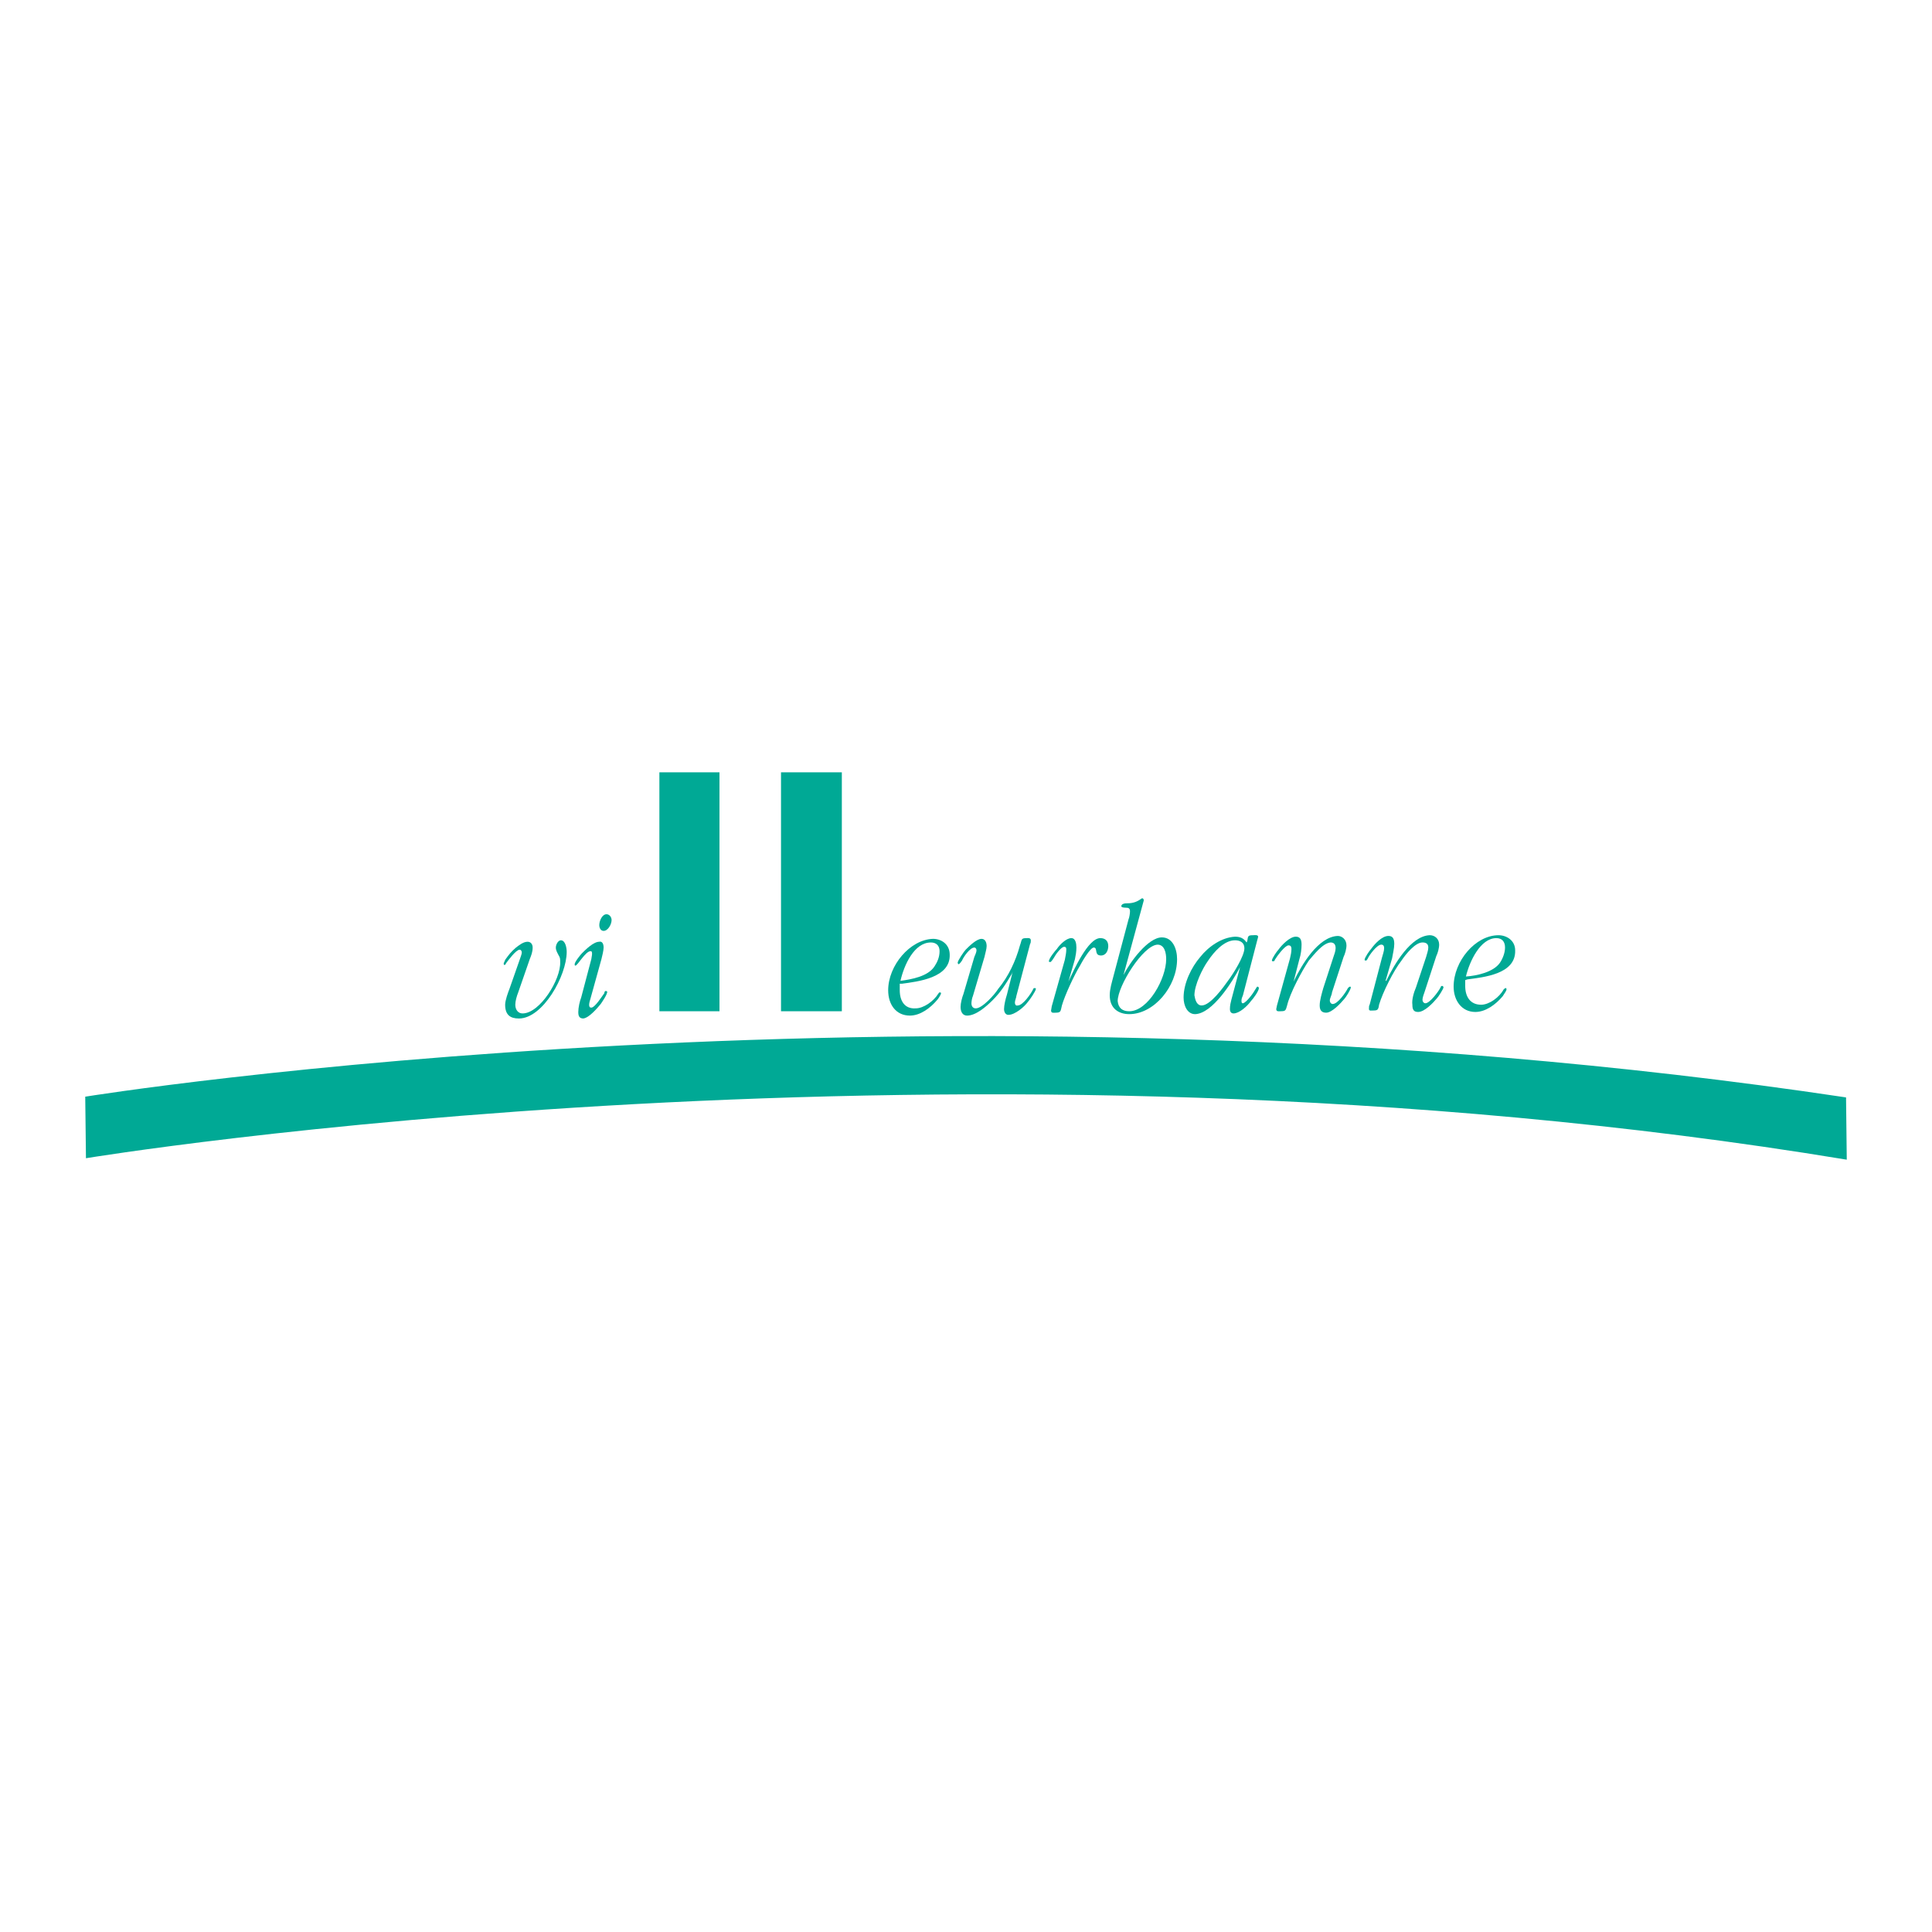 <?xml version="1.0" encoding="utf-8"?>
<!-- Generator: Adobe Illustrator 13.0.0, SVG Export Plug-In . SVG Version: 6.00 Build 14948)  -->
<!DOCTYPE svg PUBLIC "-//W3C//DTD SVG 1.0//EN" "http://www.w3.org/TR/2001/REC-SVG-20010904/DTD/svg10.dtd">
<svg version="1.0" id="Layer_1" xmlns="http://www.w3.org/2000/svg" xmlns:xlink="http://www.w3.org/1999/xlink" x="0px" y="0px"
	 width="192.756px" height="192.756px" viewBox="0 0 192.756 192.756" enable-background="new 0 0 192.756 192.756"
	 xml:space="preserve">
<g>
	<polygon fill-rule="evenodd" clip-rule="evenodd" fill="#FFFFFF" points="0,0 192.756,0 192.756,192.756 0,192.756 0,0 	"/>
	<path fill-rule="evenodd" clip-rule="evenodd" fill="#00A995" d="M8.576,115.557c0,0,87.404-14.447,175.676,0.145l-0.072-6.213
		C92.73,95.764,8.504,109.416,8.504,109.416L8.576,115.557L8.576,115.557z"/>
	<polygon fill-rule="evenodd" clip-rule="evenodd" fill="#00A995" points="83.99,100.893 83.99,77.055 77.922,77.055 
		77.922,100.893 83.99,100.893 	"/>
	<polygon fill-rule="evenodd" clip-rule="evenodd" fill="#00A995" points="71.782,100.893 71.782,77.055 65.787,77.055 
		65.787,100.893 71.782,100.893 	"/>
	<path fill-rule="evenodd" clip-rule="evenodd" fill="#00A995" d="M51.701,99.015c-0.145,0.361-0.289,0.866-0.289,1.228
		c0,0.506,0.289,0.867,0.722,0.867c1.734,0,3.829-3.396,3.756-5.129c0-0.289,0-0.434-0.145-0.65
		c-0.145-0.289-0.289-0.506-0.289-0.794c0-0.289,0.217-0.723,0.506-0.723c0.434,0,0.578,0.723,0.578,1.156
		c0,2.384-2.384,6.646-4.768,6.646c-0.867,0-1.373-0.361-1.373-1.373c0-0.434,0.289-1.228,0.433-1.589l1.012-2.89
		c0.072-0.217,0.216-0.578,0.216-0.722s-0.072-0.289-0.216-0.289c-0.361,0-1.156,1.084-1.373,1.373c0,0.072-0.072,0.145-0.145,0.145
		s-0.072-0.072-0.072-0.145s0.145-0.289,0.145-0.361c0.361-0.505,0.578-0.794,1.083-1.228c0.289-0.217,0.722-0.578,1.156-0.578
		c0.289,0,0.506,0.217,0.506,0.578c0,0.433-0.145,0.794-0.289,1.155L51.701,99.015L51.701,99.015z"/>
	<path fill-rule="evenodd" clip-rule="evenodd" fill="#00A995" d="M58.996,95.691c0-0.072,0.072-0.361,0.072-0.505
		s0-0.289-0.145-0.289c-0.505,0-1.3,1.445-1.517,1.445c-0.072,0-0.072-0.072-0.072-0.145c0-0.217,0.578-0.939,0.722-1.083
		c0.361-0.361,1.156-1.156,1.734-1.156c0.289-0.072,0.433,0.217,0.433,0.578c0,0.289-0.145,0.867-0.217,1.155l-1.083,3.901
		c-0.072,0.216-0.145,0.505-0.145,0.649c0,0.217,0.072,0.289,0.217,0.289c0.361,0,1.083-1.155,1.3-1.444
		c0-0.145,0.072-0.217,0.145-0.217s0.145,0.072,0.145,0.072c0,0.289-0.506,1.011-0.65,1.228c-0.361,0.434-1.156,1.373-1.734,1.445
		c-0.433,0-0.505-0.289-0.505-0.65c0-0.434,0.145-1.084,0.289-1.444L58.996,95.691L58.996,95.691z M60.224,92.875
		c-0.289,0-0.433-0.289-0.433-0.578c0-0.433,0.289-1.083,0.722-1.083c0.289,0,0.506,0.289,0.506,0.578
		C61.019,92.224,60.658,92.875,60.224,92.875L60.224,92.875z"/>
	<path fill-rule="evenodd" clip-rule="evenodd" fill="#00A995" d="M89.769,98.364v0.434c0,1.083,0.505,1.878,1.589,1.806
		c0.794,0,1.806-0.723,2.239-1.444c0.072-0.072,0.072-0.145,0.145-0.145s0.145,0,0.145,0.072c0,0.145-0.289,0.578-0.361,0.65
		c-0.722,0.866-1.733,1.589-2.745,1.589c-1.373,0-2.167-1.084-2.167-2.528c0-2.456,2.167-5.057,4.479-5.129
		c0.794,0,1.661,0.506,1.661,1.589c0.072,2.312-3.178,2.672-4.767,2.889h-0.217V98.364L89.769,98.364z M93.236,96.414
		c0.289-0.434,0.505-0.939,0.505-1.517c0-0.578-0.361-0.867-0.867-0.867c-1.661,0-2.673,2.239-3.034,3.828
		C90.924,97.714,92.585,97.426,93.236,96.414L93.236,96.414z"/>
	<path fill-rule="evenodd" clip-rule="evenodd" fill="#00A995" d="M100.965,97.137c-0.65,1.083-1.084,1.806-1.95,2.672
		c-0.65,0.65-1.662,1.518-2.528,1.518c-0.434,0-0.65-0.361-0.65-0.867c0-0.361,0.144-0.938,0.289-1.3l1.084-3.684
		c0.072-0.145,0.216-0.506,0.216-0.65c0-0.144-0.072-0.289-0.216-0.289c-0.434,0-1.084,0.939-1.229,1.3
		c-0.072,0.072-0.216,0.361-0.361,0.361c0,0-0.072-0.072-0.072-0.145c0-0.216,0.65-1.156,0.795-1.3
		c0.361-0.361,1.083-1.083,1.589-1.083c0.361,0,0.506,0.361,0.506,0.723c0,0.289-0.145,0.722-0.217,1.083l-1.155,3.901
		c-0.072,0.145-0.145,0.505-0.145,0.722c0,0.289,0.145,0.506,0.434,0.506c0.65,0,1.878-1.372,2.24-1.95
		c1.011-1.228,1.733-2.745,2.167-4.334c0.217-0.578,0.072-0.723,0.649-0.723c0.072,0,0.434-0.072,0.434,0.217
		c0,0.072,0,0.289-0.072,0.361l-1.372,5.201c0,0.145-0.145,0.433-0.145,0.649c0,0.145,0.072,0.361,0.289,0.289
		c0.506,0,1.3-1.155,1.517-1.589c0-0.072,0.072-0.145,0.145-0.145s0.145,0,0.145,0.072c0,0.217-0.65,1.155-0.795,1.3
		c-0.36,0.506-1.3,1.301-1.95,1.301c-0.289,0-0.434-0.289-0.434-0.578c0-0.361,0.145-1.011,0.289-1.444l0.578-2.312L100.965,97.137
		L100.965,97.137z"/>
	<path fill-rule="evenodd" clip-rule="evenodd" fill="#00A995" d="M106.238,95.764c0.072-0.361,0.145-0.722,0.145-1.011
		c0-0.144,0-0.289-0.217-0.289c-0.289,0-0.867,0.794-1.012,1.083l-0.145,0.217c-0.072,0.073-0.145,0.217-0.217,0.217
		s-0.145,0-0.145-0.072c0-0.29,0.65-1.084,0.795-1.228c0.289-0.434,0.939-1.084,1.445-1.084c0.433,0,0.505,0.578,0.505,0.939
		c0,0.433-0.072,0.794-0.145,1.155l-0.649,2.239c0.505-1.083,1.95-4.334,3.178-4.334c0.506,0,0.795,0.289,0.795,0.795
		c0,0.433-0.217,0.939-0.723,0.939c-0.723,0-0.289-0.794-0.723-0.794c-0.36,0-1.228,1.517-1.372,1.806
		c-0.578,0.938-1.517,2.962-1.806,3.973c-0.145,0.578-0.072,0.723-0.65,0.723c-0.145,0-0.434,0.072-0.434-0.217
		c0-0.072,0.072-0.361,0.072-0.434L106.238,95.764L106.238,95.764z"/>
	<path fill-rule="evenodd" clip-rule="evenodd" fill="#00A995" d="M112.595,91.719c0.072-0.145,0.145-0.578,0.145-0.795
		c0-0.289-0.145-0.361-0.361-0.361c-0.072,0-0.506,0-0.506-0.145c0-0.217,0.289-0.289,0.434-0.289c0.578,0,1.012-0.072,1.517-0.433
		c0,0,0.072-0.072,0.145-0.072s0.145,0.072,0.145,0.217l-2.022,7.439c0.65-1.3,2.456-3.756,3.828-3.756
		c1.084,0,1.518,1.156,1.518,2.167c0,2.745-2.312,5.49-4.768,5.49c-1.083,0-1.95-0.578-1.95-1.878c0-0.65,0.217-1.301,0.361-1.878
		L112.595,91.719L112.595,91.719z M115.484,94.247c-1.445,0.072-3.973,4.117-3.973,5.634c0.072,0.723,0.505,1.012,1.155,1.012
		c1.878,0,3.684-3.25,3.684-5.201C116.351,95.114,116.207,94.247,115.484,94.247L115.484,94.247z"/>
	<path fill-rule="evenodd" clip-rule="evenodd" fill="#00A995" d="M124.441,93.886c0.072-0.505,0.072-0.578,0.578-0.578
		c0.072,0,0.506-0.072,0.506,0.144c0,0.072-0.073,0.289-0.073,0.289l-1.444,5.562c-0.072,0.145-0.145,0.361-0.145,0.505
		c0,0.145,0,0.289,0.145,0.289c0.361-0.072,1.084-1.083,1.228-1.372c0.072-0.072,0.145-0.289,0.217-0.289
		c0.073,0,0.146,0.072,0.146,0.145c0,0.289-0.578,1.084-0.795,1.3c-0.361,0.506-1.156,1.229-1.734,1.229
		c-0.216,0-0.36-0.145-0.36-0.434c0-0.361,0.072-0.65,0.145-0.938l0.866-3.251c-0.794,1.517-2.745,4.623-4.479,4.695
		c-0.795,0-1.155-0.867-1.155-1.661c0-1.445,0.794-3.034,1.661-4.045c0.866-1.083,2.167-1.951,3.467-2.023
		c0.506,0,0.867,0.145,1.156,0.578L124.441,93.886L124.441,93.886z M123.213,93.813c-1.083,0-2.095,1.156-2.673,2.023
		c-0.577,0.794-1.372,2.456-1.372,3.467c0.072,0.434,0.217,1.011,0.723,1.011c0.867,0,2.167-1.806,2.673-2.528
		c0.434-0.577,1.589-2.383,1.589-3.178C124.152,94.03,123.719,93.813,123.213,93.813L123.213,93.813z"/>
	<path fill-rule="evenodd" clip-rule="evenodd" fill="#00A995" d="M132.893,99.015c0,0.217-0.217,0.578-0.217,0.794
		c0,0.217,0.145,0.361,0.289,0.361c0.506,0,1.301-1.155,1.518-1.589c0.071-0.072,0.144-0.145,0.216-0.145s0.072,0.072,0.072,0.072
		c0,0.217-0.505,1.012-0.649,1.156c-0.361,0.433-1.229,1.372-1.806,1.372c-0.434,0-0.65-0.217-0.65-0.723s0.217-1.228,0.36-1.733
		l1.012-3.106c0.072-0.217,0.217-0.578,0.217-0.867c0-0.361-0.145-0.578-0.506-0.578c-0.794,0.072-1.661,1.228-2.167,1.806
		c-0.723,1.083-1.878,3.25-2.167,4.478c-0.145,0.506-0.145,0.578-0.65,0.578c-0.144,0-0.434,0.072-0.434-0.217
		c0-0.072,0.073-0.289,0.073-0.361l1.3-4.695c0.072-0.289,0.145-0.65,0.145-0.938c0-0.217-0.072-0.361-0.289-0.361
		c-0.361,0-1.155,1.083-1.372,1.444c0,0.073-0.072,0.145-0.145,0.145s-0.145,0-0.145-0.072c0-0.217,0.506-0.939,0.65-1.084
		c0.36-0.505,1.155-1.3,1.733-1.3c0.434,0,0.577,0.289,0.577,0.795c0,0.434-0.071,1.011-0.216,1.444l-0.578,2.239l0,0
		c0.794-1.661,2.456-4.479,4.406-4.55c0.434,0,0.867,0.361,0.867,0.939c0,0.361-0.145,0.867-0.289,1.156L132.893,99.015
		L132.893,99.015z"/>
	<path fill-rule="evenodd" clip-rule="evenodd" fill="#00A995" d="M142.139,98.942c-0.072,0.217-0.217,0.578-0.217,0.795
		c0,0.216,0.145,0.36,0.289,0.36c0.434,0,1.301-1.155,1.518-1.589c0-0.072,0.072-0.145,0.144-0.145c0.072,0,0.145,0.072,0.145,0.145
		c0,0.145-0.505,0.939-0.649,1.084c-0.361,0.433-1.229,1.372-1.879,1.372c-0.433,0-0.577-0.217-0.577-0.723
		c-0.072-0.505,0.145-1.228,0.361-1.733l1.011-3.034c0.072-0.289,0.217-0.65,0.217-0.939c0-0.361-0.217-0.506-0.578-0.506
		c-0.722,0-1.661,1.156-2.095,1.806c-0.794,1.011-1.878,3.178-2.239,4.406c-0.072,0.506-0.145,0.578-0.577,0.578
		c-0.146,0-0.434,0.072-0.434-0.145c0-0.145,0-0.361,0.071-0.434l1.229-4.695c0.072-0.289,0.217-0.65,0.217-0.938
		c0-0.217-0.072-0.361-0.289-0.361c-0.434,0-1.228,1.083-1.372,1.444c-0.072,0.072-0.072,0.145-0.145,0.145s-0.145,0-0.145-0.073
		c0-0.217,0.505-0.939,0.649-1.083c0.361-0.506,1.084-1.3,1.734-1.3c0.434,0,0.578,0.289,0.578,0.794
		c0,0.434-0.145,1.011-0.217,1.444l-0.65,2.239h0.072c0.795-1.661,2.456-4.478,4.334-4.55c0.506,0,0.939,0.361,0.939,0.939
		c0,0.361-0.145,0.867-0.289,1.156L142.139,98.942L142.139,98.942z"/>
	<path fill-rule="evenodd" clip-rule="evenodd" fill="#00A995" d="M146.184,98.003v0.361c0,1.084,0.506,1.878,1.59,1.878
		c0.794,0,1.806-0.722,2.239-1.517c0.072-0.072,0.145-0.145,0.217-0.145s0.072,0.072,0.072,0.145c0,0.145-0.289,0.506-0.361,0.65
		c-0.723,0.866-1.733,1.589-2.745,1.589c-1.372,0-2.167-1.156-2.167-2.528c0-2.528,2.167-5.128,4.479-5.128
		c0.795,0,1.661,0.505,1.661,1.517c0.072,2.384-3.178,2.673-4.768,2.889l-0.217,0.072V98.003L146.184,98.003z M149.651,96.053
		c0.289-0.434,0.506-1.011,0.506-1.517c0-0.578-0.289-0.939-0.867-0.939c-1.589,0-2.673,2.312-3.034,3.829
		C147.34,97.354,149.001,96.992,149.651,96.053L149.651,96.053z"/>
</g>
</svg>
